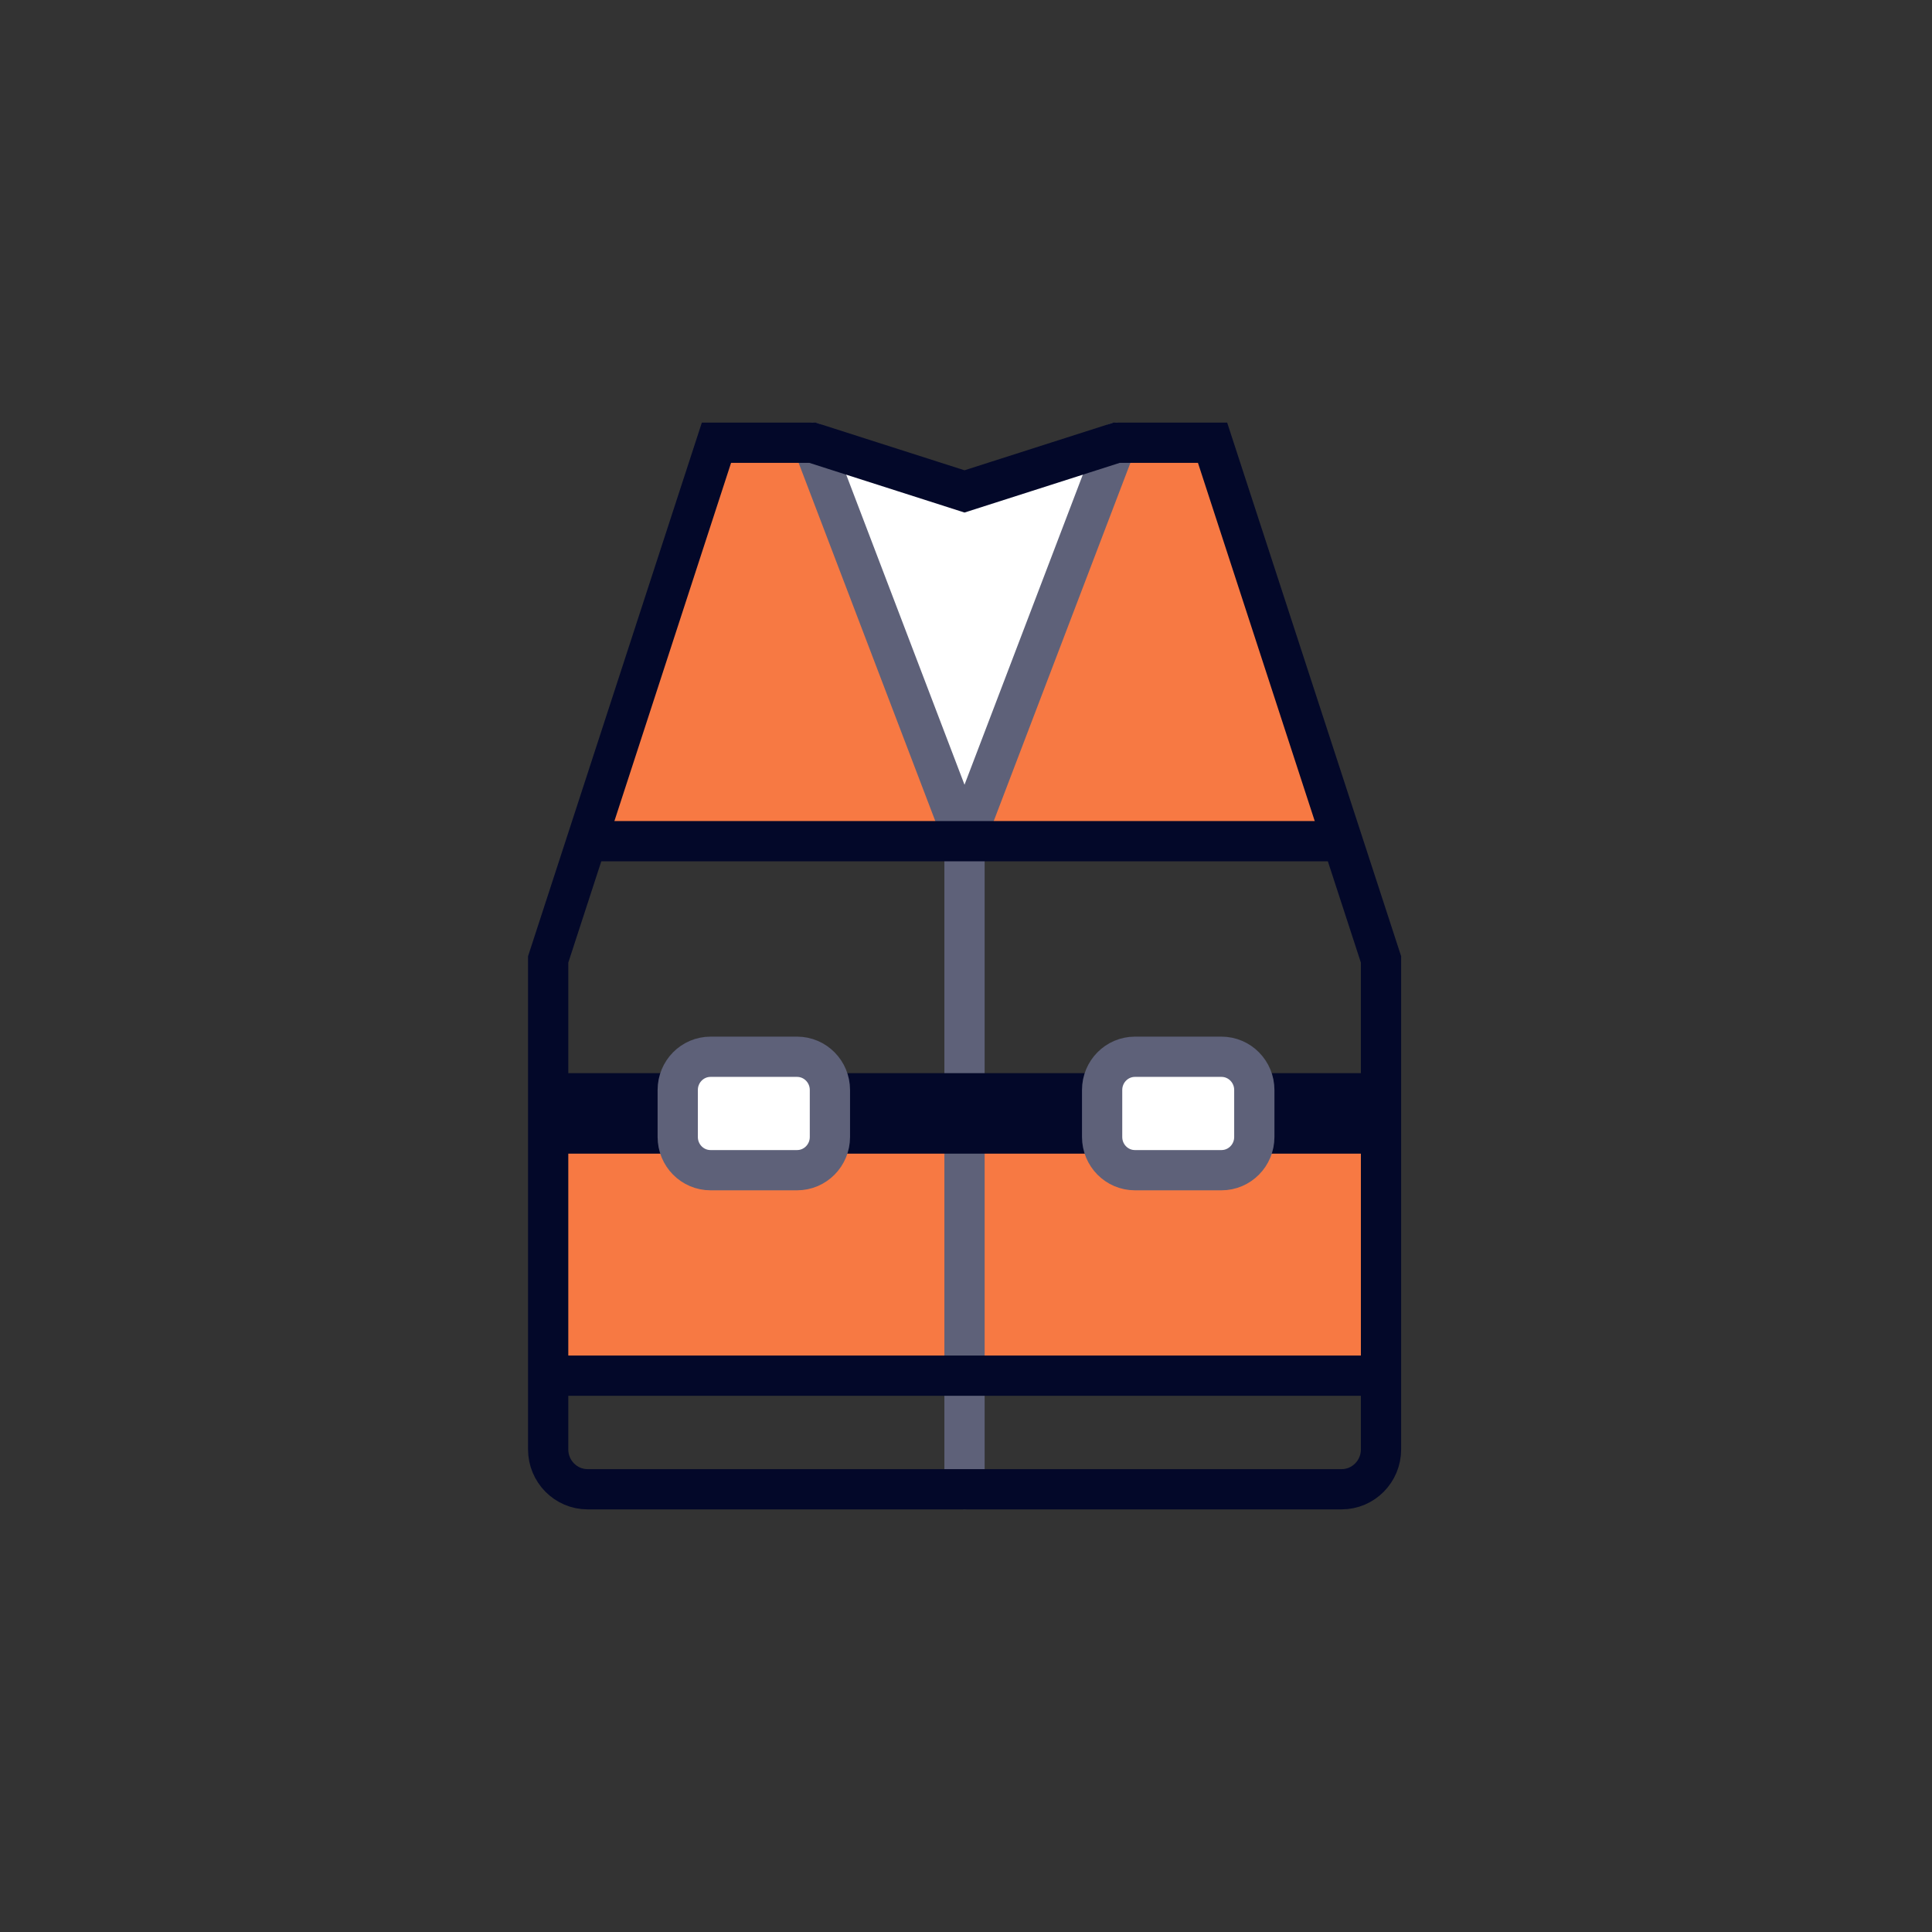 <svg width="48" height="48" viewBox="0 0 48 48" fill="none" xmlns="http://www.w3.org/2000/svg">
<rect x="0" y="0" width="48" height="48" fill="#333333" stroke="none"/>
<path d="M34.503 27.662H13.497L13.619 34.178H34.307L34.503 27.662Z" fill="#F77943"/>
<path d="M33.349 20.899H14.574L17.796 11H20.884L23.963 12.209L27.74 11H30.126L33.349 20.899Z" fill="#F77943"/>
<path d="M27.741 11L23.963 12.209L20.186 11L23.963 20.899L27.741 11Z" fill="white"/>
<path d="M20.186 11L23.963 20.899V37" stroke="#5E6179" stroke-linecap="round" stroke-linejoin="round"/>
<path d="M27.74 11L23.963 20.899" stroke="#5E6179" stroke-linecap="round" stroke-linejoin="round"/>
<path d="M33.349 20.899H14.574" stroke="#030829" stroke-miterlimit="10"/>
<path d="M27.382 27.662H20.619" stroke="#030829" stroke-width="2" stroke-miterlimit="10"/>
<path d="M16.837 27.662H13.497" stroke="#030829" stroke-width="2" stroke-miterlimit="10"/>
<path d="M34.503 27.662H31.163" stroke="#030829" stroke-width="2" stroke-miterlimit="10"/>
<path d="M34.307 34.178H13.619" stroke="#030829" stroke-miterlimit="10"/>
<path d="M19.803 26.255H17.653C17.203 26.255 16.838 26.625 16.838 27.08V28.248C16.838 28.704 17.203 29.073 17.653 29.073H19.803C20.253 29.073 20.619 28.704 20.619 28.248V27.08C20.619 26.625 20.253 26.255 19.803 26.255Z" fill="white" stroke="#5E6179" stroke-miterlimit="10"/>
<path d="M30.347 26.255H28.197C27.747 26.255 27.382 26.625 27.382 27.08V28.248C27.382 28.704 27.747 29.073 28.197 29.073H30.347C30.797 29.073 31.163 28.704 31.163 28.248V27.08C31.163 26.625 30.797 26.255 30.347 26.255Z" fill="white" stroke="#5E6179" stroke-miterlimit="10"/>
<path d="M30.126 11H27.74L23.963 12.209L20.186 11H17.8L13.619 23.837V36.01C13.619 36.554 14.056 37 14.598 37H33.332C33.871 37 34.311 36.558 34.311 36.01V23.837L30.126 11Z" stroke="#030829" stroke-miterlimit="10"/>
</svg>
